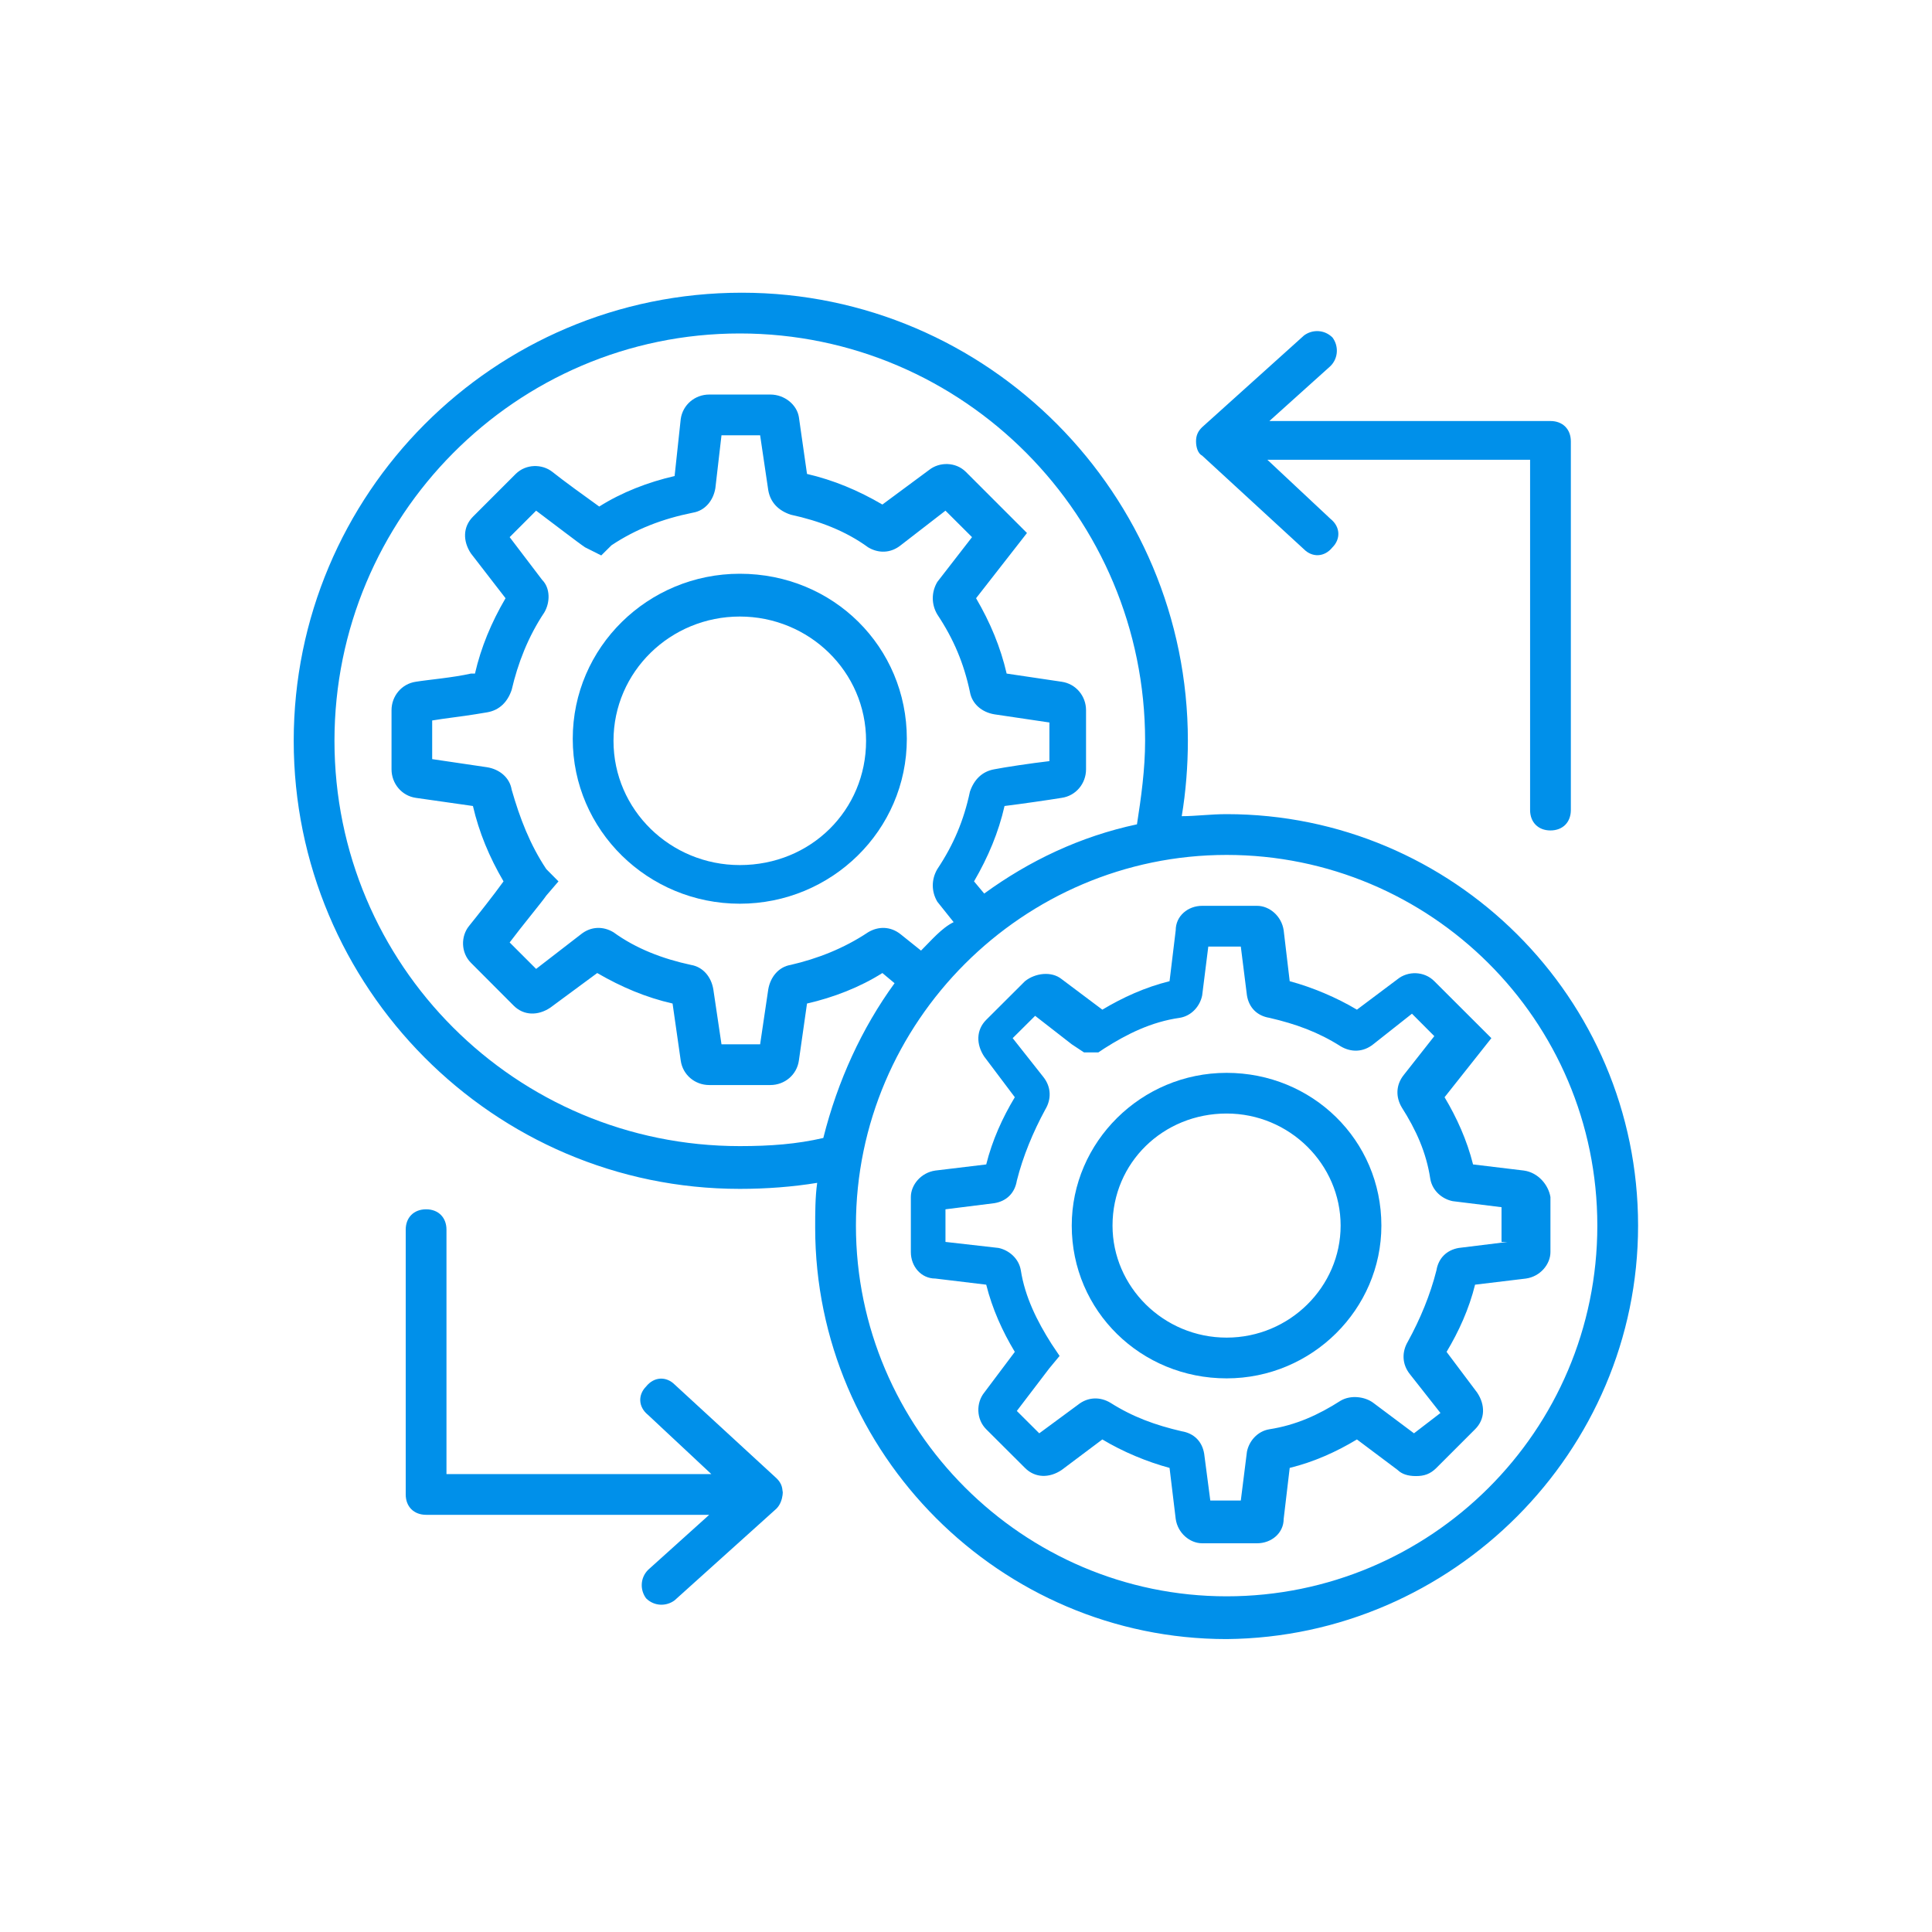 <svg version="1.0" preserveAspectRatio="xMidYMid meet" height="100" viewBox="0 0 75 75" zoomAndPan="magnify" width="100" xmlns:xlink="http://www.w3.org/1999/xlink" xmlns="http://www.w3.org/2000/svg"><defs><clipPath id="728b974725"><path clip-rule="nonzero" d="M 11.363 11.363 L 63.863 11.363 L 63.863 63.863 L 11.363 63.863 Z M 11.363 11.363"></path></clipPath></defs><path fill-rule="nonzero" fill-opacity="1" d="M 28.719 22.273 C 25.16 22.273 22.234 25.121 22.234 28.68 C 22.234 32.238 25.16 35.082 28.719 35.082 C 32.277 35.082 35.203 32.238 35.203 28.68 C 35.203 25.121 32.355 22.273 28.719 22.273 Z M 28.719 33.582 C 26.031 33.582 23.816 31.445 23.816 28.758 C 23.816 26.07 26.031 23.934 28.719 23.934 C 31.406 23.934 33.621 26.07 33.621 28.758 C 33.621 31.445 31.484 33.582 28.719 33.582 Z M 28.719 33.582" fill="#0090ea"></path><path fill-rule="nonzero" fill-opacity="1" d="M 59.16 45.441 L 57.184 45.203 C 56.945 44.254 56.551 43.387 56.078 42.594 L 57.895 40.301 L 55.68 38.09 C 55.285 37.691 54.652 37.691 54.258 38.008 L 52.676 39.195 C 51.887 38.723 50.938 38.324 50.066 38.09 L 49.832 36.113 C 49.75 35.559 49.277 35.164 48.801 35.164 L 46.668 35.164 C 46.113 35.164 45.641 35.559 45.641 36.113 L 45.402 38.09 C 44.453 38.324 43.582 38.723 42.793 39.195 L 41.211 38.008 C 40.816 37.691 40.184 37.773 39.789 38.09 L 38.285 39.59 C 37.891 39.984 37.891 40.539 38.207 41.016 L 39.395 42.594 C 38.918 43.387 38.523 44.254 38.285 45.203 L 36.309 45.441 C 35.754 45.52 35.359 45.996 35.359 46.469 L 35.359 48.605 C 35.359 49.16 35.754 49.633 36.309 49.633 L 38.285 49.871 C 38.523 50.82 38.918 51.688 39.395 52.48 L 38.207 54.062 C 37.891 54.457 37.891 55.09 38.285 55.484 L 39.789 56.984 C 40.184 57.383 40.738 57.383 41.211 57.066 L 42.793 55.879 C 43.582 56.355 44.531 56.75 45.402 56.984 L 45.641 58.965 C 45.719 59.516 46.191 59.91 46.668 59.91 L 48.801 59.91 C 49.355 59.91 49.832 59.516 49.832 58.965 L 50.066 56.984 C 51.016 56.75 51.887 56.355 52.676 55.879 L 54.258 57.066 C 54.418 57.223 54.652 57.301 54.969 57.301 C 55.285 57.301 55.523 57.223 55.762 56.984 L 57.262 55.484 C 57.66 55.09 57.66 54.535 57.344 54.062 L 56.156 52.48 C 56.629 51.688 57.027 50.82 57.262 49.871 L 59.238 49.633 C 59.793 49.555 60.188 49.078 60.188 48.605 L 60.188 46.469 C 60.109 45.996 59.715 45.52 59.16 45.441 Z M 58.527 48.211 L 56.629 48.445 C 56.156 48.527 55.84 48.844 55.762 49.316 C 55.523 50.266 55.129 51.215 54.652 52.082 C 54.418 52.48 54.418 52.953 54.734 53.348 L 55.918 54.852 L 54.891 55.641 L 53.309 54.457 C 52.992 54.219 52.441 54.141 52.043 54.375 C 51.176 54.93 50.305 55.324 49.277 55.484 C 48.801 55.562 48.484 55.957 48.406 56.355 L 48.168 58.25 L 46.984 58.25 L 46.746 56.434 C 46.668 55.957 46.352 55.641 45.875 55.562 C 44.848 55.324 43.98 55.008 43.109 54.457 C 42.715 54.219 42.238 54.219 41.844 54.535 L 40.344 55.641 L 39.473 54.773 L 40.738 53.113 L 41.133 52.637 L 40.816 52.164 C 40.262 51.293 39.789 50.344 39.629 49.316 C 39.551 48.844 39.156 48.527 38.762 48.445 L 36.703 48.211 L 36.703 46.945 L 38.602 46.707 C 39.078 46.629 39.395 46.312 39.473 45.836 C 39.711 44.887 40.105 43.941 40.578 43.07 C 40.816 42.676 40.816 42.199 40.5 41.805 L 39.312 40.301 L 40.184 39.434 L 41.605 40.539 L 42.082 40.855 L 42.637 40.855 L 42.871 40.699 C 43.742 40.145 44.691 39.668 45.797 39.512 C 46.273 39.434 46.59 39.039 46.668 38.641 L 46.906 36.746 L 48.168 36.746 L 48.406 38.641 C 48.484 39.117 48.801 39.434 49.277 39.512 C 50.305 39.75 51.176 40.066 52.043 40.617 C 52.441 40.855 52.914 40.855 53.309 40.539 L 54.812 39.352 L 55.68 40.223 L 54.496 41.727 C 54.18 42.121 54.18 42.594 54.418 42.992 C 54.969 43.859 55.367 44.73 55.523 45.758 C 55.602 46.234 55.996 46.551 56.395 46.629 L 58.289 46.863 L 58.289 48.211 Z M 58.527 48.211" fill="#0090ea"></path><path fill-rule="nonzero" fill-opacity="1" d="M 47.617 41.648 C 44.297 41.648 41.605 44.336 41.605 47.578 C 41.605 50.898 44.297 53.508 47.617 53.508 C 50.938 53.508 53.625 50.82 53.625 47.578 C 53.625 44.254 50.938 41.648 47.617 41.648 Z M 47.617 51.926 C 45.164 51.926 43.188 49.949 43.188 47.578 C 43.188 45.125 45.164 43.227 47.617 43.227 C 50.066 43.227 52.043 45.203 52.043 47.578 C 52.043 49.949 50.066 51.926 47.617 51.926 Z M 47.617 51.926" fill="#0090ea"></path><g clip-path="url(#728b974725)"><path fill-rule="nonzero" fill-opacity="1" d="M 47.617 31.605 C 46.984 31.605 46.43 31.684 45.875 31.684 C 46.035 30.734 46.113 29.707 46.113 28.758 C 46.113 19.191 38.363 11.363 28.797 11.363 C 19.152 11.363 11.402 19.191 11.402 28.758 C 11.402 38.324 19.152 46.152 28.719 46.152 C 29.746 46.152 30.773 46.074 31.723 45.918 C 31.645 46.469 31.645 47.102 31.645 47.656 C 31.645 56.434 38.84 63.629 47.617 63.629 C 56.395 63.551 63.59 56.355 63.59 47.578 C 63.59 38.723 56.395 31.605 47.617 31.605 Z M 28.719 44.492 C 20.02 44.492 12.984 37.457 12.984 28.758 C 12.984 20.059 20.02 12.945 28.719 12.945 C 37.418 12.945 44.453 20.059 44.453 28.758 C 44.453 29.863 44.297 30.973 44.137 32 C 41.922 32.473 39.945 33.422 38.207 34.688 L 37.812 34.215 C 38.363 33.266 38.762 32.316 38.996 31.289 C 39.629 31.211 40.738 31.051 41.211 30.973 C 41.766 30.895 42.16 30.418 42.16 29.863 L 42.16 27.57 C 42.16 27.02 41.766 26.543 41.211 26.465 L 39.078 26.148 C 38.84 25.121 38.445 24.172 37.891 23.223 L 39.867 20.691 L 37.496 18.32 C 37.102 17.926 36.469 17.926 36.07 18.242 L 34.254 19.586 C 33.305 19.031 32.355 18.637 31.328 18.398 L 31.012 16.188 C 30.934 15.711 30.457 15.316 29.906 15.316 L 27.531 15.316 C 26.98 15.316 26.504 15.711 26.426 16.266 L 26.188 18.48 C 25.16 18.715 24.133 19.113 23.262 19.664 C 22.711 19.27 21.84 18.637 21.445 18.32 C 21.047 18.004 20.418 18.004 20.02 18.398 L 18.359 20.059 C 17.965 20.457 17.965 21.008 18.281 21.484 L 19.625 23.223 C 19.07 24.172 18.676 25.121 18.438 26.148 L 18.281 26.148 C 17.57 26.309 16.621 26.387 16.145 26.465 C 15.594 26.543 15.199 27.02 15.199 27.57 L 15.199 29.863 C 15.199 30.418 15.594 30.895 16.145 30.973 L 18.359 31.289 C 18.598 32.316 18.992 33.266 19.547 34.215 C 19.152 34.766 18.52 35.559 18.203 35.953 C 17.887 36.348 17.887 36.98 18.281 37.375 L 19.941 39.039 C 20.336 39.434 20.891 39.434 21.363 39.117 L 23.184 37.773 C 24.133 38.324 25.082 38.723 26.109 38.957 L 26.426 41.172 C 26.504 41.727 26.98 42.121 27.531 42.121 L 29.906 42.121 C 30.457 42.121 30.934 41.727 31.012 41.172 L 31.328 38.957 C 32.355 38.723 33.383 38.324 34.254 37.773 L 34.727 38.168 C 33.461 39.906 32.516 41.961 31.961 44.176 C 30.934 44.414 29.906 44.492 28.719 44.492 Z M 35.754 36.902 L 34.965 36.27 C 34.57 35.953 34.094 35.953 33.699 36.191 C 32.75 36.824 31.723 37.219 30.695 37.457 C 30.223 37.535 29.906 37.93 29.824 38.406 L 29.508 40.539 L 28.008 40.539 L 27.691 38.406 C 27.613 37.93 27.297 37.535 26.82 37.457 C 25.715 37.219 24.688 36.824 23.816 36.191 C 23.422 35.953 22.945 35.953 22.551 36.27 L 20.812 37.613 L 19.785 36.586 C 20.258 35.953 21.047 35.004 21.207 34.766 L 21.68 34.215 L 21.207 33.738 C 20.574 32.789 20.18 31.762 19.863 30.656 C 19.785 30.18 19.387 29.863 18.914 29.785 L 16.777 29.469 L 16.777 27.969 C 17.254 27.887 17.965 27.809 18.438 27.73 L 18.914 27.652 C 19.387 27.57 19.703 27.254 19.863 26.781 C 20.102 25.754 20.496 24.727 21.129 23.777 C 21.363 23.383 21.363 22.828 21.047 22.512 L 19.785 20.852 L 20.812 19.824 C 21.445 20.297 22.473 21.09 22.711 21.246 L 23.34 21.562 L 23.738 21.168 C 24.688 20.535 25.715 20.141 26.898 19.902 C 27.375 19.824 27.691 19.426 27.77 18.953 L 28.008 16.898 L 29.508 16.898 L 29.824 19.031 C 29.906 19.508 30.223 19.824 30.695 19.98 C 31.801 20.219 32.832 20.613 33.699 21.246 C 34.094 21.484 34.57 21.484 34.965 21.168 L 36.703 19.824 L 37.734 20.852 L 36.387 22.59 C 36.152 22.984 36.152 23.461 36.387 23.855 C 37.02 24.805 37.418 25.754 37.652 26.859 C 37.734 27.336 38.129 27.652 38.602 27.73 L 40.738 28.047 L 40.738 29.547 C 40.027 29.629 38.996 29.785 38.602 29.863 C 38.129 29.945 37.812 30.262 37.652 30.734 C 37.418 31.84 37.02 32.789 36.387 33.738 C 36.152 34.137 36.152 34.609 36.387 35.004 L 37.02 35.797 C 36.547 36.031 36.152 36.508 35.754 36.902 Z M 47.617 61.969 C 39.711 61.969 33.227 55.484 33.227 47.578 C 33.227 39.668 39.711 33.188 47.617 33.188 C 55.523 33.188 62.008 39.59 62.008 47.578 C 62.008 55.562 55.523 61.969 47.617 61.969 Z M 47.617 61.969" fill="#0090ea"></path></g><path fill-rule="nonzero" fill-opacity="1" d="M 46.668 17.688 C 46.668 17.688 46.668 17.766 46.668 17.688 L 50.621 21.324 C 50.938 21.641 51.41 21.641 51.727 21.246 C 52.043 20.93 52.043 20.457 51.648 20.141 L 49.199 17.848 L 59.398 17.848 L 59.398 31.445 C 59.398 31.922 59.715 32.238 60.188 32.238 C 60.664 32.238 60.98 31.922 60.98 31.445 L 60.98 17.133 C 60.98 16.66 60.664 16.344 60.188 16.344 L 49.277 16.344 L 51.648 14.211 C 51.965 13.895 51.965 13.418 51.727 13.102 C 51.41 12.785 50.938 12.785 50.621 13.023 L 46.668 16.582 C 46.508 16.738 46.43 16.898 46.43 17.133 C 46.43 17.371 46.508 17.609 46.668 17.688 Z M 46.668 17.688" fill="#0090ea"></path><path fill-rule="nonzero" fill-opacity="1" d="M 30.379 57.934 C 30.379 57.699 30.301 57.539 30.141 57.383 L 26.188 53.746 C 25.871 53.43 25.398 53.43 25.082 53.824 C 24.766 54.141 24.766 54.613 25.16 54.93 L 27.613 57.223 L 17.332 57.223 L 17.332 47.734 C 17.332 47.262 17.016 46.945 16.543 46.945 C 16.066 46.945 15.75 47.262 15.75 47.734 L 15.75 58.016 C 15.75 58.488 16.066 58.805 16.543 58.805 L 27.531 58.805 L 25.16 60.941 C 24.844 61.258 24.844 61.73 25.082 62.047 C 25.398 62.363 25.871 62.363 26.188 62.125 L 30.141 58.566 C 30.457 58.25 30.379 57.699 30.379 57.934 Z M 30.379 57.934" fill="#0090ea"></path></svg>